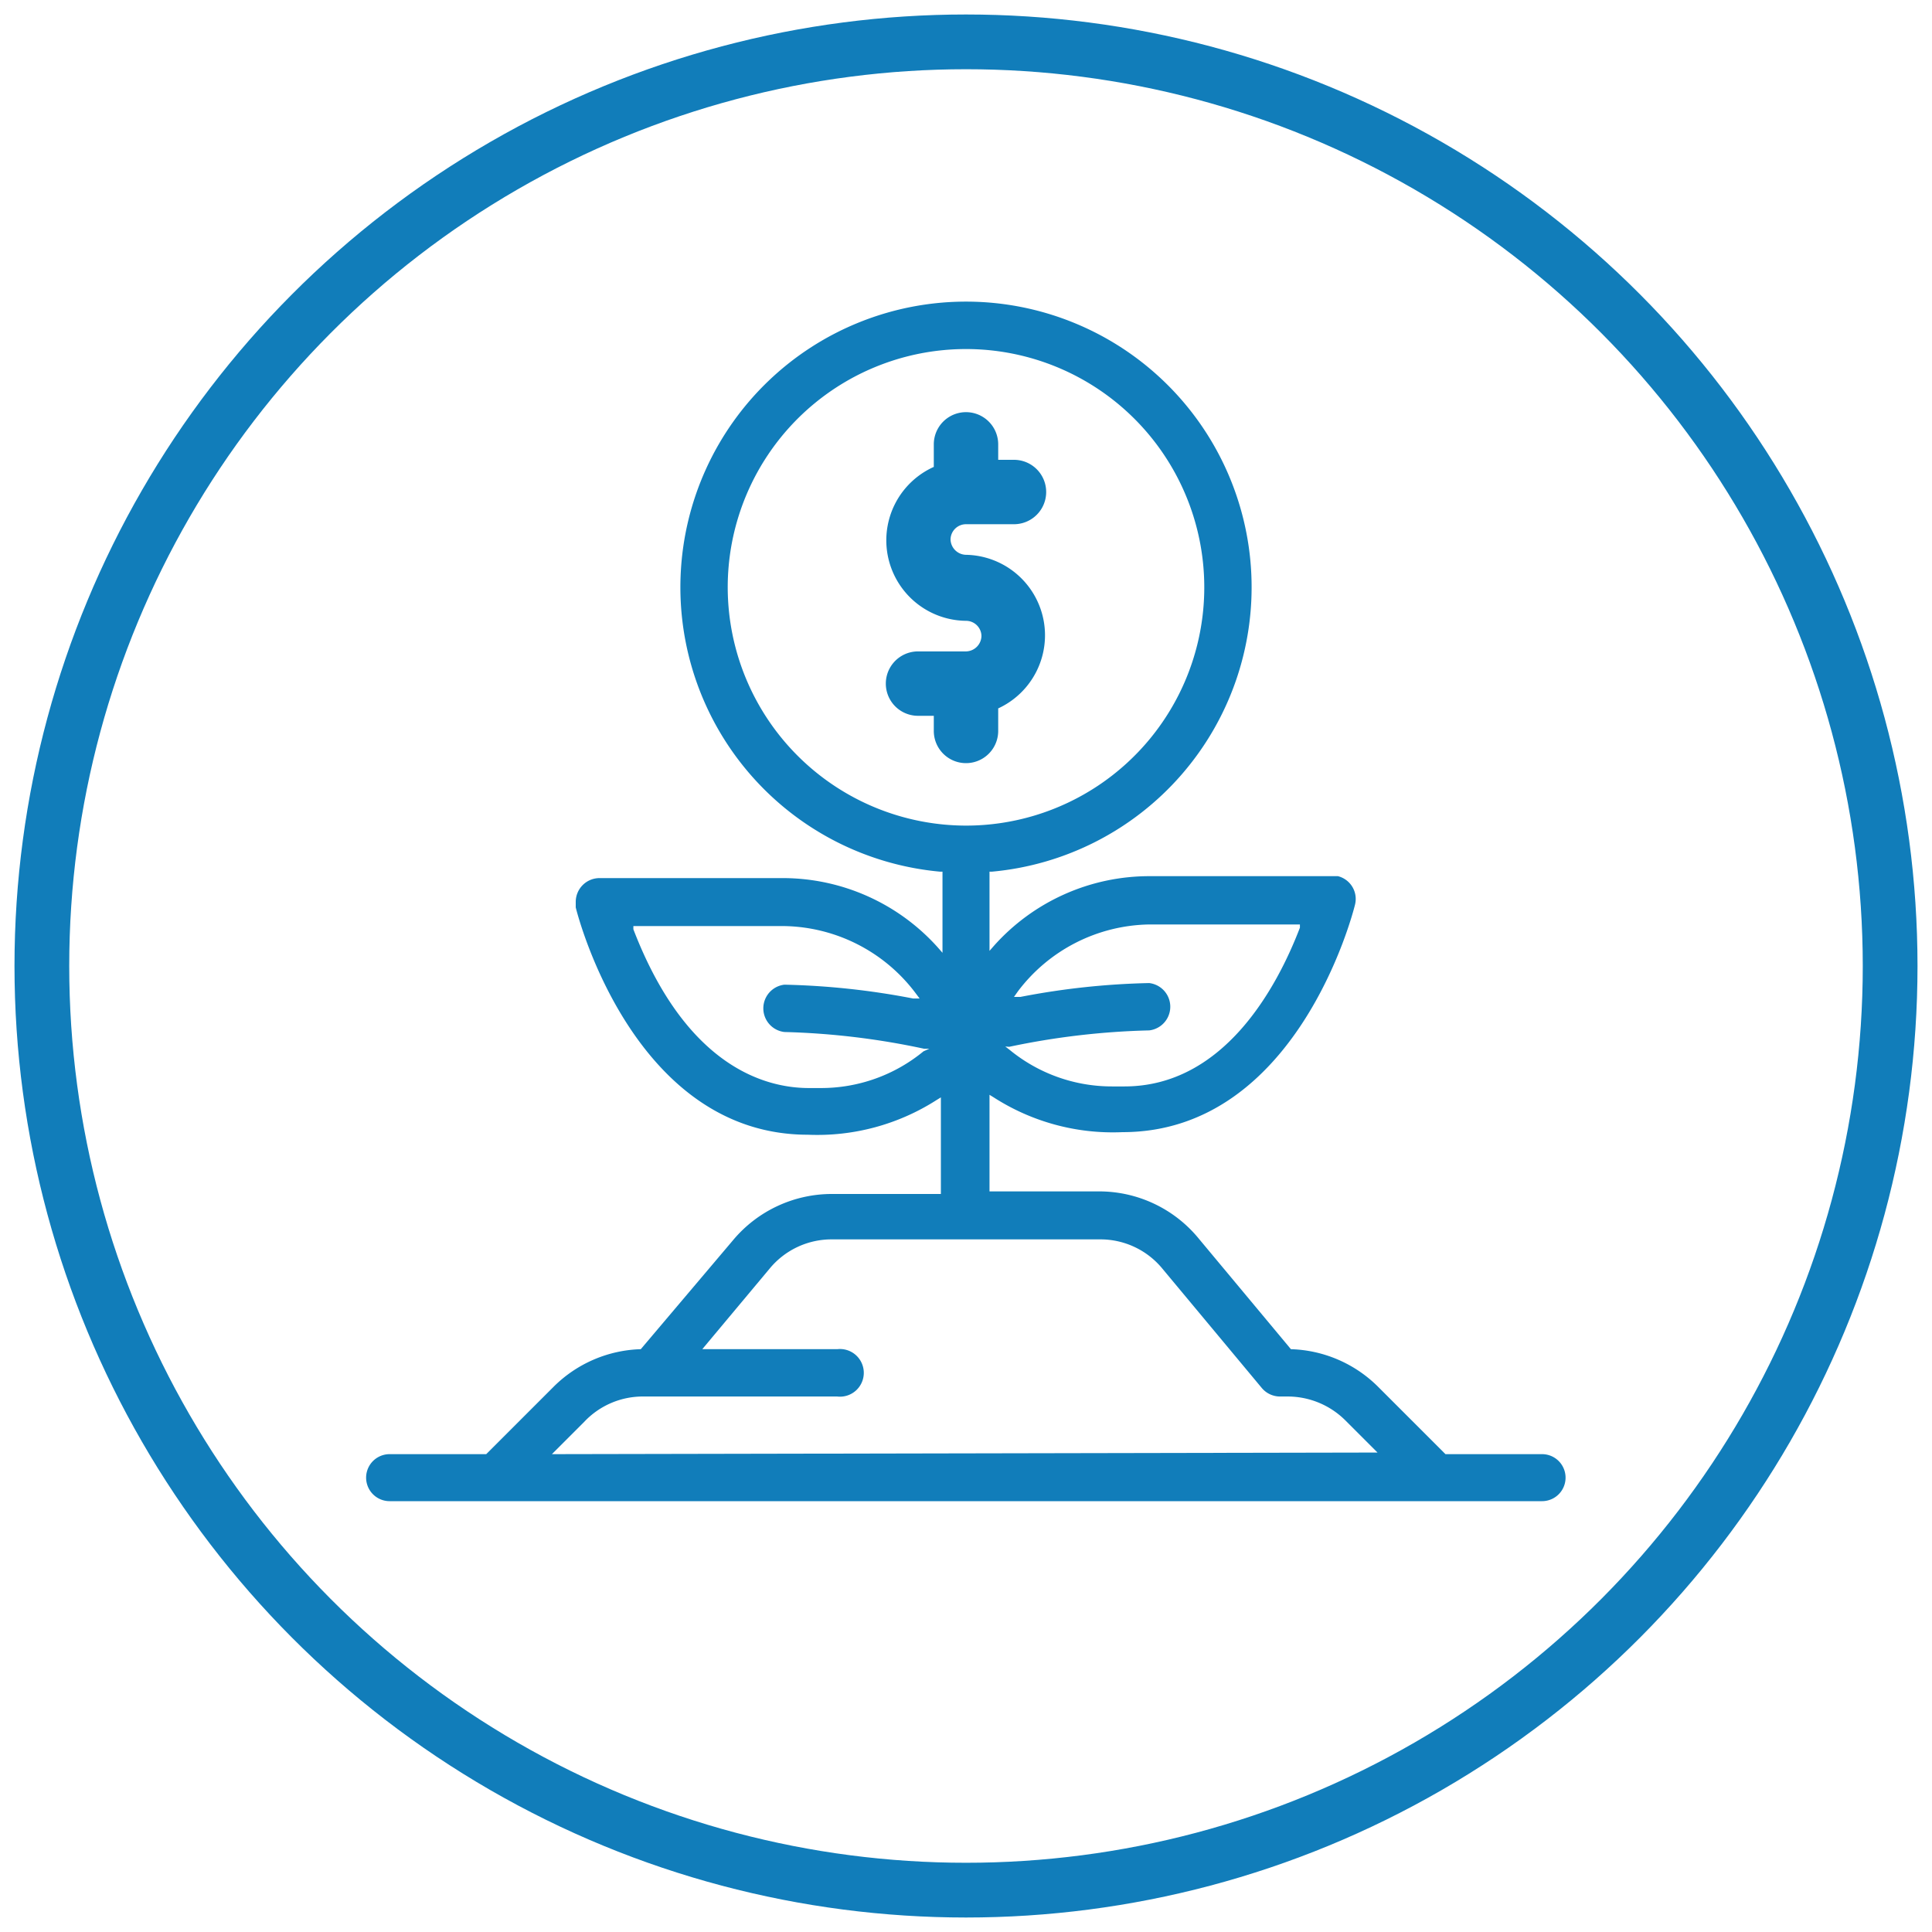 <svg xmlns="http://www.w3.org/2000/svg" viewBox="0 0 60 60"><defs><style>.cls-1{fill:#117dba;}.cls-2{fill:none;stroke:#117dba;stroke-miterlimit:10;stroke-width:1.7px;}</style></defs><title>IS-Website Icons-Circle-</title><g id="Layer_1" data-name="Layer 1"><path class="cls-1" d="M47.89,45.16h-3l-2.09-2.09a4,4,0,0,0-2.71-1.17h0l0,0-2.85-3.42A4,4,0,0,0,34.17,37H30.73v-3l.13.08a6.84,6.84,0,0,0,4,1.08c5.4,0,7.15-6.77,7.22-7.06a.73.73,0,0,0-.53-.89l-.18,0H35.69a6.47,6.47,0,0,0-4.82,2.16l-.14.16V27.07h.08a8.87,8.87,0,1,0-1.62,0h.08v2.52l-.14-.16a6.47,6.47,0,0,0-4.82-2.16H18.62a.74.74,0,0,0-.74.73l0,.18c.07.29,1.82,7.06,7.21,7.06a6.87,6.87,0,0,0,4-1.08l.13-.08v3H25.83a4,4,0,0,0-3.06,1.43L19.9,41.9h0a4,4,0,0,0-2.71,1.17l-2.09,2.09h-3a.73.73,0,0,0,0,1.46H47.89a.73.73,0,1,0,0-1.46ZM31.34,32.51A23.6,23.6,0,0,1,35.69,32a.74.74,0,0,0,0-1.47,23.42,23.42,0,0,0-4,.43l-.2,0,.12-.17a5.21,5.21,0,0,1,4.08-2.08h4.68l0,.1c-.71,1.85-2.36,4.93-5.45,4.93l-.39,0a5,5,0,0,1-3.18-1.14l-.13-.1Zm-2.66.14a5,5,0,0,1-3.19,1.14l-.37,0h0c-1.33,0-3.8-.64-5.45-4.93l0-.1h4.68a5.21,5.21,0,0,1,4.09,2.09l.12.16-.2,0a23.53,23.53,0,0,0-4-.43.74.74,0,0,0,0,1.47,23.39,23.39,0,0,1,4.34.52l.16,0ZM22.6,18.25A7.4,7.4,0,1,1,30,25.64,7.41,7.41,0,0,1,22.6,18.25ZM17.14,45.16l1-1A2.5,2.5,0,0,1,20,43.37h6a.74.74,0,1,0,0-1.47H21.81l2.09-2.5a2.49,2.49,0,0,1,1.93-.91h8.34a2.49,2.49,0,0,1,1.93.91l3.09,3.71a.74.74,0,0,0,.56.26H40a2.54,2.54,0,0,1,1.78.74l1,1Z"/><path class="cls-1" d="M31,22.66V22h0a2.5,2.5,0,0,0-1-4.77.49.49,0,0,1-.48-.48.48.48,0,0,1,.48-.47h1.49a1,1,0,0,0,0-2H31v-.48a1,1,0,0,0-2,0v.7h0a2.5,2.5,0,0,0,1,4.78.48.48,0,0,1,.48.47.49.49,0,0,1-.48.48H28.51a1,1,0,0,0,0,2H29v.47a1,1,0,0,0,2,0Z"/></g><g id="Layer_3" data-name="Layer 3"><circle class="cls-2" cx="30" cy="30" r="28.7"/></g></svg>